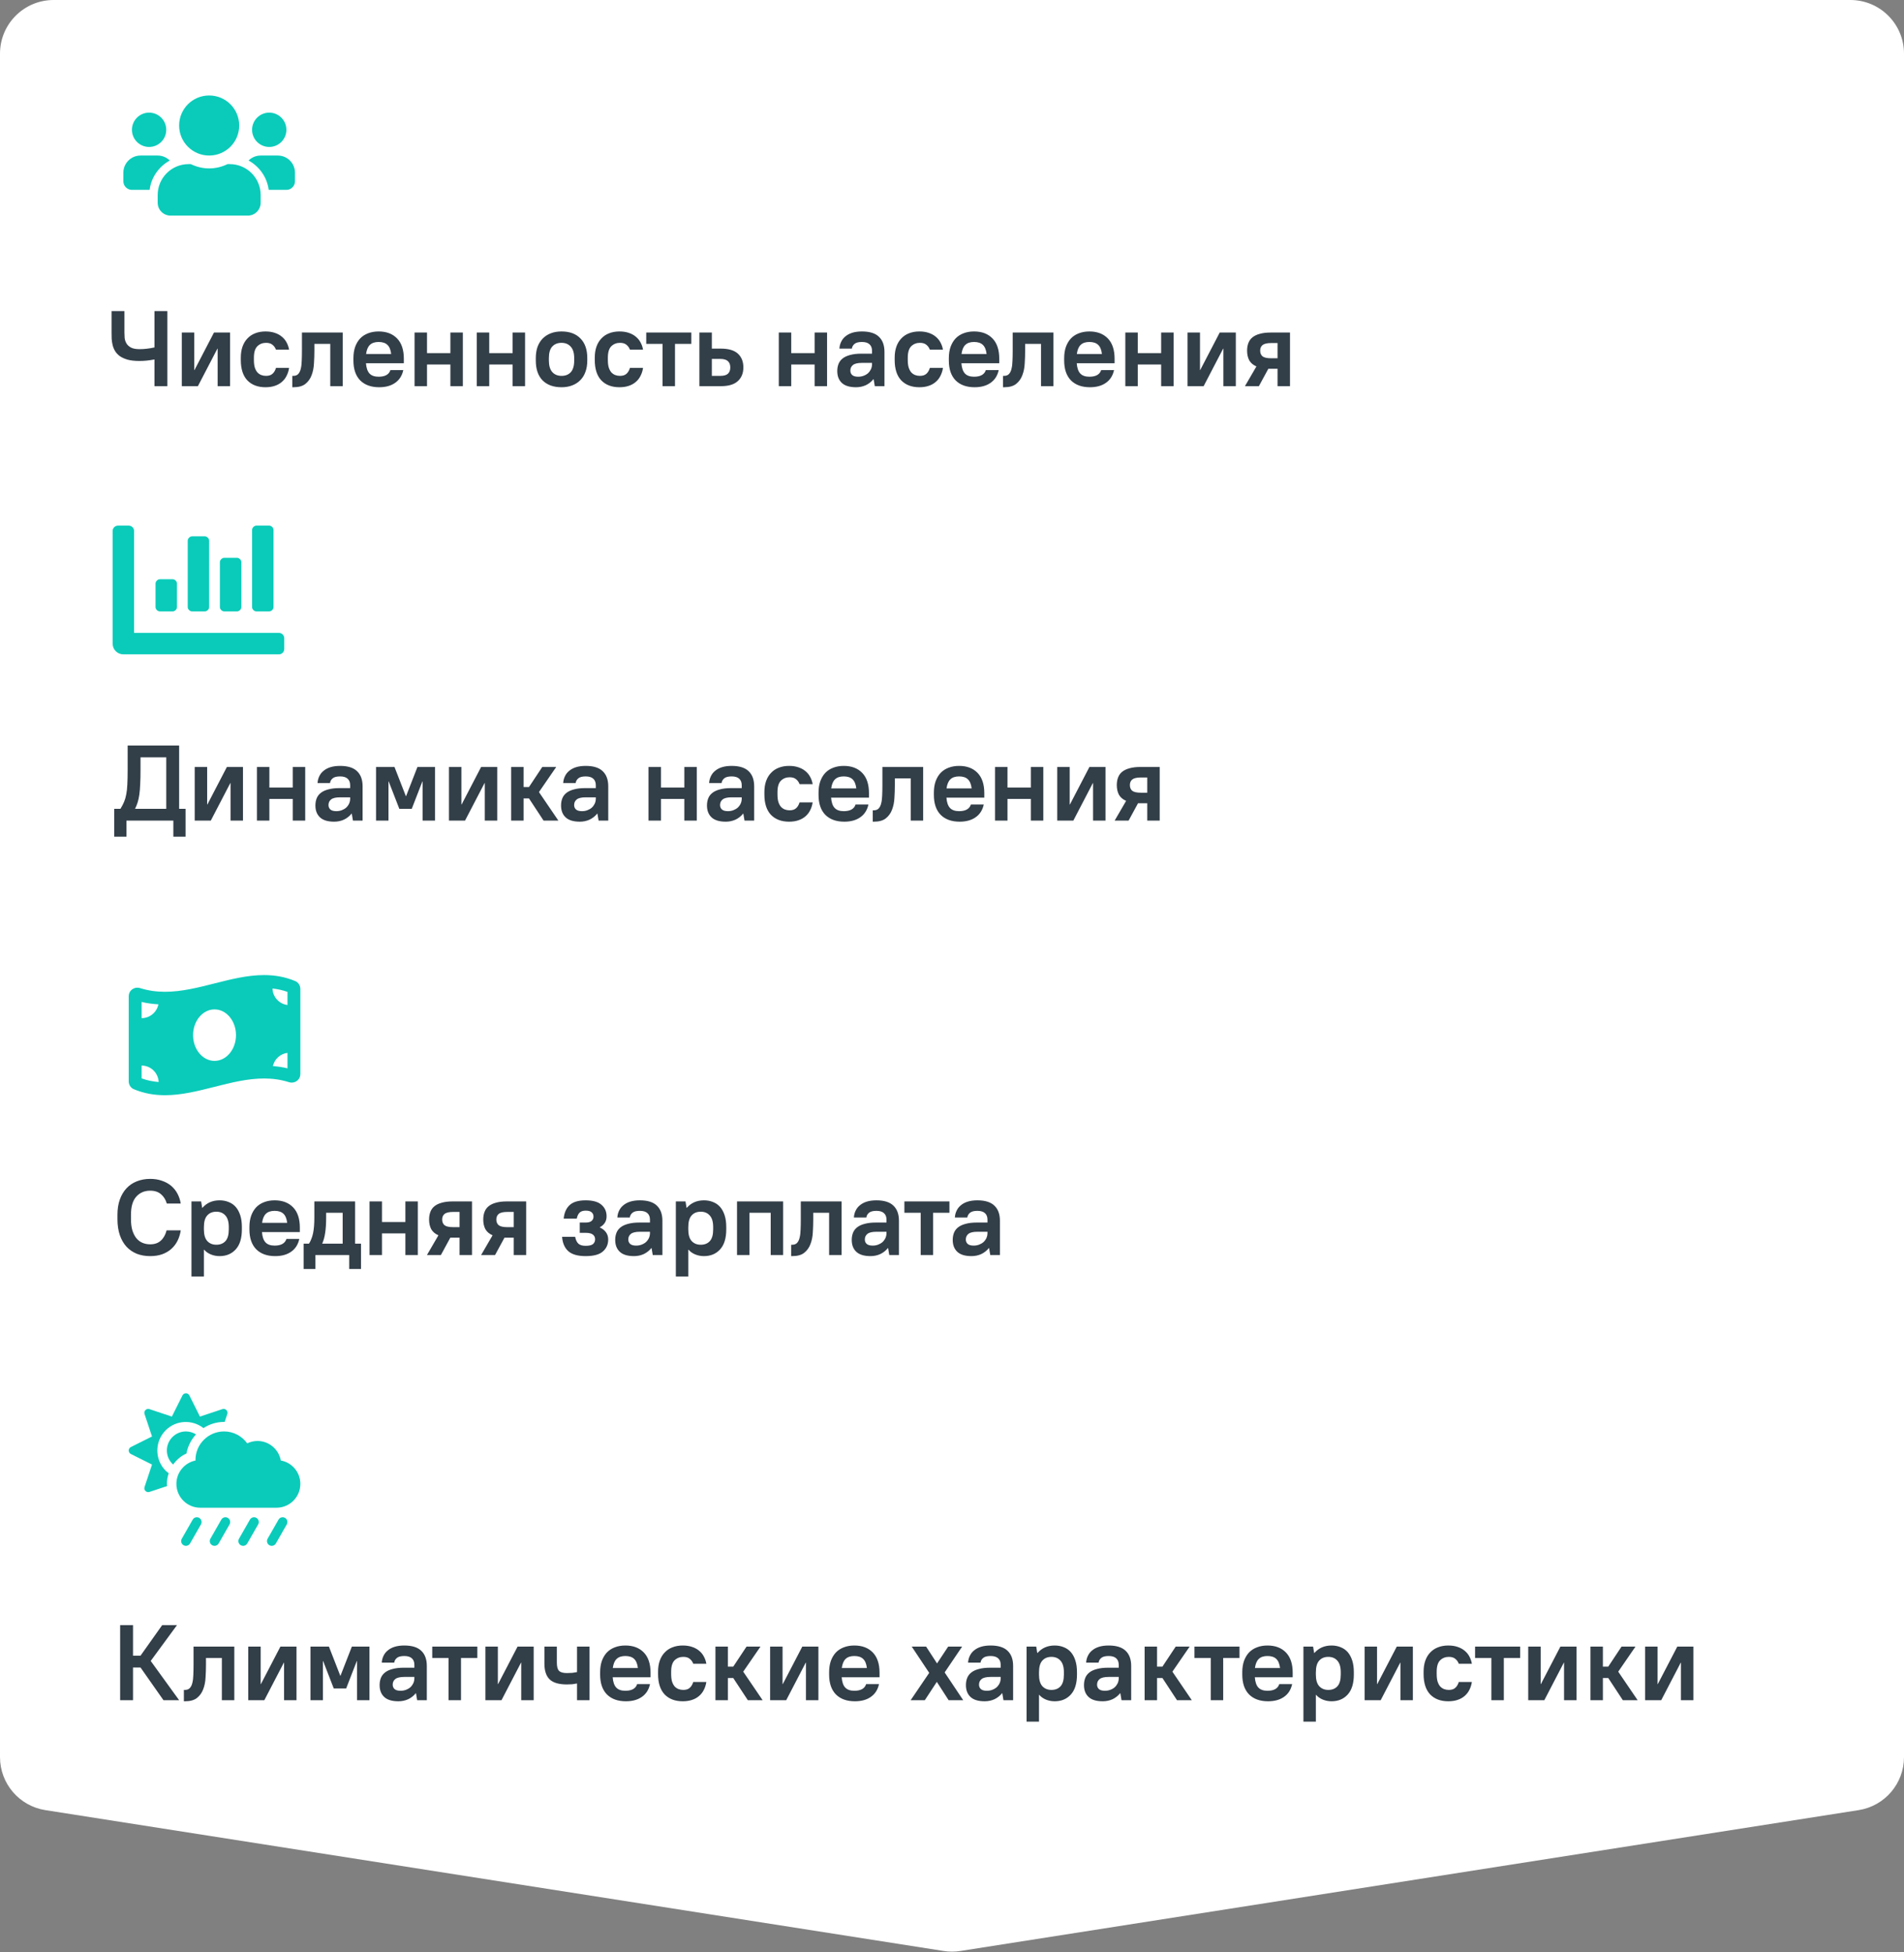 <svg width="355" height="364" viewBox="0 0 355 364" fill="none" xmlns="http://www.w3.org/2000/svg">
<rect x="0" y="0" width="355" height="364" fill="#808080" stroke="none"/>
<path d="M0 10C0 4.477 4.477 0 10 0H345C350.523 0 355 4.477 355 10V327.613C355 332.537 351.414 336.729 346.549 337.492L179.049 363.757C178.023 363.918 176.977 363.918 175.951 363.757L8.451 337.492C3.586 336.729 0 332.537 0 327.613V10Z" fill="white"/>
<path d="M26 67.3C25.133 67.3 24.4 67.22 23.8 67.06C23.213 66.887 22.727 66.667 22.34 66.4C21.967 66.12 21.673 65.807 21.46 65.46C21.247 65.1 21.093 64.727 21 64.34C20.907 63.953 20.847 63.567 20.82 63.18C20.807 62.793 20.8 62.433 20.8 62.1V58H23.2V62C23.2 62.307 23.213 62.64 23.24 63C23.28 63.36 23.387 63.693 23.56 64C23.733 64.307 24.007 64.567 24.38 64.78C24.767 64.993 25.307 65.1 26 65.1C26.467 65.1 26.92 65.073 27.36 65.02C27.813 64.967 28.293 64.887 28.8 64.78V58H31.2V72H28.8V67.02C28.213 67.127 27.707 67.2 27.28 67.24C26.853 67.28 26.427 67.3 26 67.3ZM33.898 62H36.218V69H36.258L39.898 62H42.898V72H40.578V65H40.538L36.898 72H33.898V62ZM49.499 72.2C48.073 72.2 46.946 71.773 46.119 70.92C45.306 70.053 44.899 68.787 44.899 67.12V66.68C44.899 65.907 45.006 65.22 45.219 64.62C45.433 64.02 45.739 63.513 46.139 63.1C46.539 62.673 47.019 62.353 47.579 62.14C48.153 61.913 48.793 61.8 49.499 61.8C50.153 61.8 50.733 61.887 51.239 62.06C51.759 62.233 52.199 62.473 52.559 62.78C52.933 63.087 53.226 63.447 53.439 63.86C53.666 64.273 53.819 64.72 53.899 65.2H51.459C51.313 64.813 51.093 64.507 50.799 64.28C50.519 64.04 50.119 63.92 49.599 63.92C48.959 63.92 48.419 64.133 47.979 64.56C47.553 64.987 47.339 65.693 47.339 66.68V67.12C47.339 67.667 47.393 68.127 47.499 68.5C47.619 68.873 47.779 69.18 47.979 69.42C48.193 69.647 48.433 69.813 48.699 69.92C48.979 70.027 49.279 70.08 49.599 70.08C50.119 70.08 50.519 69.953 50.799 69.7C51.093 69.447 51.313 69.08 51.459 68.6H53.899C53.819 69.133 53.666 69.62 53.439 70.06C53.226 70.5 52.933 70.88 52.559 71.2C52.199 71.52 51.759 71.767 51.239 71.94C50.733 72.113 50.153 72.2 49.499 72.2ZM54.497 70.08H54.697C55.084 70.08 55.383 69.967 55.597 69.74C55.824 69.5 55.983 69.173 56.077 68.76C56.184 68.333 56.243 67.84 56.257 67.28C56.283 66.707 56.297 66.08 56.297 65.4V62H63.897V72H61.577V64.12H58.617V65.4C58.617 66.173 58.59 66.967 58.537 67.78C58.497 68.58 58.35 69.307 58.097 69.96C57.857 70.613 57.47 71.153 56.937 71.58C56.417 71.993 55.67 72.2 54.697 72.2H54.497V70.08ZM70.695 72.2C69.189 72.2 68.009 71.773 67.155 70.92C66.315 70.053 65.895 68.82 65.895 67.22V66.78C65.895 65.993 66.002 65.293 66.215 64.68C66.442 64.053 66.755 63.527 67.155 63.1C67.569 62.673 68.062 62.353 68.635 62.14C69.222 61.913 69.875 61.8 70.595 61.8C72.049 61.8 73.195 62.233 74.035 63.1C74.875 63.967 75.295 65.227 75.295 66.88V67.72H68.235C68.302 68.6 68.522 69.24 68.895 69.64C69.269 70.04 69.835 70.24 70.595 70.24C71.795 70.24 72.529 69.827 72.795 69H75.195C74.969 70.04 74.462 70.833 73.675 71.38C72.902 71.927 71.909 72.2 70.695 72.2ZM70.595 63.76C69.889 63.76 69.349 63.94 68.975 64.3C68.602 64.647 68.362 65.213 68.255 66H72.935C72.842 65.213 72.609 64.647 72.235 64.3C71.862 63.94 71.315 63.76 70.595 63.76ZM77.296 62H79.616V65.84H83.976V62H86.296V72H83.976V67.96H79.616V72H77.296V62ZM88.898 62H91.218V65.84H95.578V62H97.898V72H95.578V67.96H91.218V72H88.898V62ZM104.699 72.2C103.193 72.2 102.013 71.773 101.159 70.92C100.319 70.053 99.899 68.82 99.899 67.22V66.78C99.899 65.993 100.006 65.293 100.219 64.68C100.446 64.067 100.766 63.547 101.179 63.12C101.606 62.693 102.113 62.367 102.699 62.14C103.286 61.913 103.953 61.8 104.699 61.8C106.206 61.8 107.379 62.233 108.219 63.1C109.073 63.953 109.499 65.18 109.499 66.78V67.22C109.499 68.007 109.386 68.707 109.159 69.32C108.946 69.933 108.626 70.453 108.199 70.88C107.786 71.307 107.279 71.633 106.679 71.86C106.093 72.087 105.433 72.2 104.699 72.2ZM104.699 70.08C105.433 70.08 106.006 69.853 106.419 69.4C106.846 68.933 107.059 68.207 107.059 67.22V66.78C107.059 65.82 106.846 65.107 106.419 64.64C105.993 64.16 105.419 63.92 104.699 63.92C103.966 63.92 103.386 64.153 102.959 64.62C102.546 65.073 102.339 65.793 102.339 66.78V67.22C102.339 68.18 102.553 68.9 102.979 69.38C103.406 69.847 103.979 70.08 104.699 70.08ZM115.495 72.2C114.069 72.2 112.942 71.773 112.115 70.92C111.302 70.053 110.895 68.787 110.895 67.12V66.68C110.895 65.907 111.002 65.22 111.215 64.62C111.429 64.02 111.735 63.513 112.135 63.1C112.535 62.673 113.015 62.353 113.575 62.14C114.149 61.913 114.789 61.8 115.495 61.8C116.149 61.8 116.729 61.887 117.235 62.06C117.755 62.233 118.195 62.473 118.555 62.78C118.929 63.087 119.222 63.447 119.435 63.86C119.662 64.273 119.815 64.72 119.895 65.2H117.455C117.309 64.813 117.089 64.507 116.795 64.28C116.515 64.04 116.115 63.92 115.595 63.92C114.955 63.92 114.415 64.133 113.975 64.56C113.549 64.987 113.335 65.693 113.335 66.68V67.12C113.335 67.667 113.389 68.127 113.495 68.5C113.615 68.873 113.775 69.18 113.975 69.42C114.189 69.647 114.429 69.813 114.695 69.92C114.975 70.027 115.275 70.08 115.595 70.08C116.115 70.08 116.515 69.953 116.795 69.7C117.089 69.447 117.309 69.08 117.455 68.6H119.895C119.815 69.133 119.662 69.62 119.435 70.06C119.222 70.5 118.929 70.88 118.555 71.2C118.195 71.52 117.755 71.767 117.235 71.94C116.729 72.113 116.149 72.2 115.495 72.2ZM123.533 64.12H120.493V62H128.893V64.12H125.853V72H123.533V64.12ZM130.402 62H132.722V65H134.402C135.842 65 136.902 65.313 137.582 65.94C138.262 66.567 138.602 67.42 138.602 68.5C138.602 69.58 138.255 70.433 137.562 71.06C136.882 71.687 135.828 72 134.402 72H130.402V62ZM132.722 66.92V70.08H134.302C134.968 70.08 135.442 69.947 135.722 69.68C136.015 69.413 136.162 69.02 136.162 68.5C136.162 67.993 136.015 67.607 135.722 67.34C135.428 67.06 134.955 66.92 134.302 66.92H132.722ZM145.206 62H147.526V65.84H151.886V62H154.206V72H151.886V67.96H147.526V72H145.206V62ZM159.608 72.2C158.421 72.2 157.541 71.933 156.968 71.4C156.394 70.867 156.108 70.127 156.108 69.18C156.108 68.687 156.188 68.24 156.348 67.84C156.508 67.44 156.768 67.1 157.128 66.82C157.488 66.54 157.954 66.327 158.528 66.18C159.101 66.02 159.794 65.94 160.608 65.94H162.588V65.4C162.588 64.88 162.434 64.48 162.128 64.2C161.821 63.907 161.348 63.76 160.708 63.76C160.068 63.76 159.608 63.88 159.328 64.12C159.048 64.347 158.881 64.64 158.828 65H156.508C156.534 64.547 156.641 64.127 156.828 63.74C157.014 63.34 157.281 63 157.628 62.72C157.974 62.427 158.401 62.2 158.908 62.04C159.428 61.88 160.028 61.8 160.708 61.8C162.134 61.8 163.188 62.127 163.868 62.78C164.561 63.433 164.908 64.373 164.908 65.6V72H163.108L162.888 70.7H162.848C162.461 71.18 161.988 71.553 161.428 71.82C160.868 72.073 160.261 72.2 159.608 72.2ZM160.008 70.24C160.381 70.24 160.721 70.18 161.028 70.06C161.348 69.94 161.621 69.78 161.848 69.58C162.074 69.367 162.254 69.12 162.388 68.84C162.521 68.547 162.588 68.233 162.588 67.9V67.66H160.708C159.908 67.66 159.348 67.793 159.028 68.06C158.708 68.313 158.548 68.66 158.548 69.1C158.548 69.433 158.661 69.707 158.888 69.92C159.128 70.133 159.501 70.24 160.008 70.24ZM171.413 72.2C169.987 72.2 168.86 71.773 168.033 70.92C167.22 70.053 166.813 68.787 166.813 67.12V66.68C166.813 65.907 166.92 65.22 167.133 64.62C167.347 64.02 167.653 63.513 168.053 63.1C168.453 62.673 168.933 62.353 169.493 62.14C170.067 61.913 170.707 61.8 171.413 61.8C172.067 61.8 172.647 61.887 173.153 62.06C173.673 62.233 174.113 62.473 174.473 62.78C174.847 63.087 175.14 63.447 175.353 63.86C175.58 64.273 175.733 64.72 175.813 65.2H173.373C173.227 64.813 173.007 64.507 172.713 64.28C172.433 64.04 172.033 63.92 171.513 63.92C170.873 63.92 170.333 64.133 169.893 64.56C169.467 64.987 169.253 65.693 169.253 66.68V67.12C169.253 67.667 169.307 68.127 169.413 68.5C169.533 68.873 169.693 69.18 169.893 69.42C170.107 69.647 170.347 69.813 170.613 69.92C170.893 70.027 171.193 70.08 171.513 70.08C172.033 70.08 172.433 69.953 172.713 69.7C173.007 69.447 173.227 69.08 173.373 68.6H175.813C175.733 69.133 175.58 69.62 175.353 70.06C175.14 70.5 174.847 70.88 174.473 71.2C174.113 71.52 173.673 71.767 173.153 71.94C172.647 72.113 172.067 72.2 171.413 72.2ZM181.711 72.2C180.204 72.2 179.024 71.773 178.171 70.92C177.331 70.053 176.911 68.82 176.911 67.22V66.78C176.911 65.993 177.018 65.293 177.231 64.68C177.458 64.053 177.771 63.527 178.171 63.1C178.584 62.673 179.078 62.353 179.651 62.14C180.238 61.913 180.891 61.8 181.611 61.8C183.064 61.8 184.211 62.233 185.051 63.1C185.891 63.967 186.311 65.227 186.311 66.88V67.72H179.251C179.318 68.6 179.538 69.24 179.911 69.64C180.284 70.04 180.851 70.24 181.611 70.24C182.811 70.24 183.544 69.827 183.811 69H186.211C185.984 70.04 185.478 70.833 184.691 71.38C183.918 71.927 182.924 72.2 181.711 72.2ZM181.611 63.76C180.904 63.76 180.364 63.94 179.991 64.3C179.618 64.647 179.378 65.213 179.271 66H183.951C183.858 65.213 183.624 64.647 183.251 64.3C182.878 63.94 182.331 63.76 181.611 63.76ZM187.016 70.08H187.216C187.603 70.08 187.903 69.967 188.116 69.74C188.343 69.5 188.503 69.173 188.596 68.76C188.703 68.333 188.763 67.84 188.776 67.28C188.803 66.707 188.816 66.08 188.816 65.4V62H196.416V72H194.096V64.12H191.136V65.4C191.136 66.173 191.11 66.967 191.056 67.78C191.016 68.58 190.87 69.307 190.616 69.96C190.376 70.613 189.99 71.153 189.456 71.58C188.936 71.993 188.19 72.2 187.216 72.2H187.016V70.08ZM203.215 72.2C201.708 72.2 200.528 71.773 199.675 70.92C198.835 70.053 198.415 68.82 198.415 67.22V66.78C198.415 65.993 198.522 65.293 198.735 64.68C198.962 64.053 199.275 63.527 199.675 63.1C200.088 62.673 200.582 62.353 201.155 62.14C201.742 61.913 202.395 61.8 203.115 61.8C204.568 61.8 205.715 62.233 206.555 63.1C207.395 63.967 207.815 65.227 207.815 66.88V67.72H200.755C200.822 68.6 201.042 69.24 201.415 69.64C201.788 70.04 202.355 70.24 203.115 70.24C204.315 70.24 205.048 69.827 205.315 69H207.715C207.488 70.04 206.982 70.833 206.195 71.38C205.422 71.927 204.428 72.2 203.215 72.2ZM203.115 63.76C202.408 63.76 201.868 63.94 201.495 64.3C201.122 64.647 200.882 65.213 200.775 66H205.455C205.362 65.213 205.128 64.647 204.755 64.3C204.382 63.94 203.835 63.76 203.115 63.76ZM209.816 62H212.136V65.84H216.496V62H218.816V72H216.496V67.96H212.136V72H209.816V62ZM221.417 62H223.737V69H223.777L227.417 62H230.417V72H228.097V65H228.057L224.417 72H221.417V62ZM234.259 68.32C233.645 68.053 233.199 67.673 232.919 67.18C232.652 66.673 232.519 66.073 232.519 65.38C232.519 64.847 232.599 64.373 232.759 63.96C232.919 63.533 233.172 63.18 233.519 62.9C233.879 62.607 234.339 62.387 234.899 62.24C235.459 62.08 236.132 62 236.919 62H240.519V72H238.199V68.76H236.919H236.479L234.719 72H232.119L234.259 68.32ZM234.959 65.38C234.959 65.833 235.105 66.187 235.399 66.44C235.705 66.68 236.245 66.8 237.019 66.8H238.199V63.96H237.019C236.245 63.96 235.705 64.087 235.399 64.34C235.105 64.58 234.959 64.927 234.959 65.38Z" fill="#323E48"/>
<path d="M27.8 27.4C29.565 27.4 31 25.965 31 24.2C31 22.435 29.565 21 27.8 21C26.035 21 24.6 22.435 24.6 24.2C24.6 25.965 26.035 27.4 27.8 27.4ZM50.2 27.4C51.965 27.4 53.4 25.965 53.4 24.2C53.4 22.435 51.965 21 50.2 21C48.435 21 47 22.435 47 24.2C47 25.965 48.435 27.4 50.2 27.4ZM51.8 29H48.6C47.72 29 46.925 29.355 46.345 29.93C48.36 31.035 49.79 33.03 50.1 35.4H53.4C54.285 35.4 55 34.685 55 33.8V32.2C55 30.435 53.565 29 51.8 29ZM39 29C42.095 29 44.6 26.495 44.6 23.4C44.6 20.305 42.095 17.8 39 17.8C35.905 17.8 33.4 20.305 33.4 23.4C33.4 26.495 35.905 29 39 29ZM42.84 30.6H42.425C41.385 31.1 40.23 31.4 39 31.4C37.77 31.4 36.62 31.1 35.575 30.6H35.16C31.98 30.6 29.4 33.18 29.4 36.36V37.8C29.4 39.125 30.475 40.2 31.8 40.2H46.2C47.525 40.2 48.6 39.125 48.6 37.8V36.36C48.6 33.18 46.02 30.6 42.84 30.6ZM31.655 29.93C31.075 29.355 30.28 29 29.4 29H26.2C24.435 29 23 30.435 23 32.2V33.8C23 34.685 23.715 35.4 24.6 35.4H27.895C28.21 33.03 29.64 31.035 31.655 29.93Z" fill="#0ACBBA"/>
<path d="M21.3 150.8H22.46C22.74 150.347 22.967 149.913 23.14 149.5C23.313 149.087 23.447 148.62 23.54 148.1C23.647 147.58 23.713 146.967 23.74 146.26C23.78 145.54 23.8 144.653 23.8 143.6V139H33.4V150.8H34.6V156H32.32V153H23.58V156H21.3V150.8ZM31 150.8V141.2H26.2V143.6C26.2 144.587 26.18 145.453 26.14 146.2C26.113 146.933 26.06 147.58 25.98 148.14C25.9 148.7 25.793 149.193 25.66 149.62C25.527 150.033 25.367 150.427 25.18 150.8H31ZM36.304 143H38.624V150H38.664L42.304 143H45.304V153H42.984V146H42.944L39.304 153H36.304V143ZM47.906 143H50.225V146.84H54.586V143H56.906V153H54.586V148.96H50.225V153H47.906V143ZM62.307 153.2C61.12 153.2 60.24 152.933 59.667 152.4C59.094 151.867 58.807 151.127 58.807 150.18C58.807 149.687 58.887 149.24 59.047 148.84C59.207 148.44 59.467 148.1 59.827 147.82C60.187 147.54 60.654 147.327 61.227 147.18C61.8 147.02 62.494 146.94 63.307 146.94H65.287V146.4C65.287 145.88 65.134 145.48 64.827 145.2C64.52 144.907 64.047 144.76 63.407 144.76C62.767 144.76 62.307 144.88 62.027 145.12C61.747 145.347 61.58 145.64 61.527 146H59.207C59.234 145.547 59.34 145.127 59.527 144.74C59.714 144.34 59.98 144 60.327 143.72C60.674 143.427 61.1 143.2 61.607 143.04C62.127 142.88 62.727 142.8 63.407 142.8C64.834 142.8 65.887 143.127 66.567 143.78C67.26 144.433 67.607 145.373 67.607 146.6V153H65.807L65.587 151.7H65.547C65.16 152.18 64.687 152.553 64.127 152.82C63.567 153.073 62.96 153.2 62.307 153.2ZM62.707 151.24C63.08 151.24 63.42 151.18 63.727 151.06C64.047 150.94 64.32 150.78 64.547 150.58C64.774 150.367 64.954 150.12 65.087 149.84C65.22 149.547 65.287 149.233 65.287 148.9V148.66H63.407C62.607 148.66 62.047 148.793 61.727 149.06C61.407 149.313 61.247 149.66 61.247 150.1C61.247 150.433 61.36 150.707 61.587 150.92C61.827 151.133 62.2 151.24 62.707 151.24ZM70.112 143H73.552L75.672 148.44H75.713L77.832 143H81.112V153H78.793V145.7H78.752L76.772 150.8H74.453L72.472 145.7H72.433V153H70.112V143ZM83.706 143H86.026V150H86.066L89.706 143H92.706V153H90.386V146H90.346L86.706 153H83.706V143ZM95.308 143H97.628V146.74H98.628L101.108 143H103.708L100.488 147.68L104.108 153H101.348L98.628 148.86H97.628V153H95.308V143ZM108.108 153.2C106.921 153.2 106.041 152.933 105.468 152.4C104.894 151.867 104.608 151.127 104.608 150.18C104.608 149.687 104.688 149.24 104.848 148.84C105.008 148.44 105.268 148.1 105.628 147.82C105.988 147.54 106.454 147.327 107.028 147.18C107.601 147.02 108.294 146.94 109.108 146.94H111.088V146.4C111.088 145.88 110.934 145.48 110.628 145.2C110.321 144.907 109.848 144.76 109.208 144.76C108.568 144.76 108.108 144.88 107.828 145.12C107.548 145.347 107.381 145.64 107.328 146H105.008C105.034 145.547 105.141 145.127 105.328 144.74C105.514 144.34 105.781 144 106.128 143.72C106.474 143.427 106.901 143.2 107.408 143.04C107.928 142.88 108.528 142.8 109.208 142.8C110.634 142.8 111.688 143.127 112.368 143.78C113.061 144.433 113.408 145.373 113.408 146.6V153H111.608L111.388 151.7H111.348C110.961 152.18 110.488 152.553 109.928 152.82C109.368 153.073 108.761 153.2 108.108 153.2ZM108.508 151.24C108.881 151.24 109.221 151.18 109.528 151.06C109.848 150.94 110.121 150.78 110.348 150.58C110.574 150.367 110.754 150.12 110.888 149.84C111.021 149.547 111.088 149.233 111.088 148.9V148.66H109.208C108.408 148.66 107.848 148.793 107.528 149.06C107.208 149.313 107.048 149.66 107.048 150.1C107.048 150.433 107.161 150.707 107.388 150.92C107.628 151.133 108.001 151.24 108.508 151.24ZM120.913 143H123.233V146.84H127.593V143H129.913V153H127.593V148.96H123.233V153H120.913V143ZM135.315 153.2C134.128 153.2 133.248 152.933 132.675 152.4C132.102 151.867 131.815 151.127 131.815 150.18C131.815 149.687 131.895 149.24 132.055 148.84C132.215 148.44 132.475 148.1 132.835 147.82C133.195 147.54 133.662 147.327 134.235 147.18C134.808 147.02 135.502 146.94 136.315 146.94H138.295V146.4C138.295 145.88 138.142 145.48 137.835 145.2C137.528 144.907 137.055 144.76 136.415 144.76C135.775 144.76 135.315 144.88 135.035 145.12C134.755 145.347 134.588 145.64 134.535 146H132.215C132.242 145.547 132.348 145.127 132.535 144.74C132.722 144.34 132.988 144 133.335 143.72C133.682 143.427 134.108 143.2 134.615 143.04C135.135 142.88 135.735 142.8 136.415 142.8C137.842 142.8 138.895 143.127 139.575 143.78C140.268 144.433 140.615 145.373 140.615 146.6V153H138.815L138.595 151.7H138.555C138.168 152.18 137.695 152.553 137.135 152.82C136.575 153.073 135.968 153.2 135.315 153.2ZM135.715 151.24C136.088 151.24 136.428 151.18 136.735 151.06C137.055 150.94 137.328 150.78 137.555 150.58C137.782 150.367 137.962 150.12 138.095 149.84C138.228 149.547 138.295 149.233 138.295 148.9V148.66H136.415C135.615 148.66 135.055 148.793 134.735 149.06C134.415 149.313 134.255 149.66 134.255 150.1C134.255 150.433 134.368 150.707 134.595 150.92C134.835 151.133 135.208 151.24 135.715 151.24ZM147.12 153.2C145.694 153.2 144.567 152.773 143.74 151.92C142.927 151.053 142.52 149.787 142.52 148.12V147.68C142.52 146.907 142.627 146.22 142.84 145.62C143.054 145.02 143.36 144.513 143.76 144.1C144.16 143.673 144.64 143.353 145.2 143.14C145.774 142.913 146.414 142.8 147.12 142.8C147.774 142.8 148.354 142.887 148.86 143.06C149.38 143.233 149.82 143.473 150.18 143.78C150.554 144.087 150.847 144.447 151.06 144.86C151.287 145.273 151.44 145.72 151.52 146.2H149.08C148.934 145.813 148.714 145.507 148.42 145.28C148.14 145.04 147.74 144.92 147.22 144.92C146.58 144.92 146.04 145.133 145.6 145.56C145.174 145.987 144.96 146.693 144.96 147.68V148.12C144.96 148.667 145.014 149.127 145.12 149.5C145.24 149.873 145.4 150.18 145.6 150.42C145.814 150.647 146.054 150.813 146.32 150.92C146.6 151.027 146.9 151.08 147.22 151.08C147.74 151.08 148.14 150.953 148.42 150.7C148.714 150.447 148.934 150.08 149.08 149.6H151.52C151.44 150.133 151.287 150.62 151.06 151.06C150.847 151.5 150.554 151.88 150.18 152.2C149.82 152.52 149.38 152.767 148.86 152.94C148.354 153.113 147.774 153.2 147.12 153.2ZM157.418 153.2C155.911 153.2 154.731 152.773 153.878 151.92C153.038 151.053 152.618 149.82 152.618 148.22V147.78C152.618 146.993 152.725 146.293 152.938 145.68C153.165 145.053 153.478 144.527 153.878 144.1C154.291 143.673 154.785 143.353 155.358 143.14C155.945 142.913 156.598 142.8 157.318 142.8C158.771 142.8 159.918 143.233 160.758 144.1C161.598 144.967 162.018 146.227 162.018 147.88V148.72H154.958C155.025 149.6 155.245 150.24 155.618 150.64C155.991 151.04 156.558 151.24 157.318 151.24C158.518 151.24 159.251 150.827 159.518 150H161.918C161.691 151.04 161.185 151.833 160.398 152.38C159.625 152.927 158.631 153.2 157.418 153.2ZM157.318 144.76C156.611 144.76 156.071 144.94 155.698 145.3C155.325 145.647 155.085 146.213 154.978 147H159.658C159.565 146.213 159.331 145.647 158.958 145.3C158.585 144.94 158.038 144.76 157.318 144.76ZM162.723 151.08H162.923C163.31 151.08 163.61 150.967 163.823 150.74C164.05 150.5 164.21 150.173 164.303 149.76C164.41 149.333 164.47 148.84 164.483 148.28C164.51 147.707 164.523 147.08 164.523 146.4V143H172.123V153H169.803V145.12H166.843V146.4C166.843 147.173 166.817 147.967 166.763 148.78C166.723 149.58 166.577 150.307 166.323 150.96C166.083 151.613 165.697 152.153 165.163 152.58C164.643 152.993 163.897 153.2 162.923 153.2H162.723V151.08ZM178.922 153.2C177.415 153.2 176.235 152.773 175.382 151.92C174.542 151.053 174.122 149.82 174.122 148.22V147.78C174.122 146.993 174.229 146.293 174.442 145.68C174.669 145.053 174.982 144.527 175.382 144.1C175.795 143.673 176.289 143.353 176.862 143.14C177.449 142.913 178.102 142.8 178.822 142.8C180.275 142.8 181.422 143.233 182.262 144.1C183.102 144.967 183.522 146.227 183.522 147.88V148.72H176.462C176.529 149.6 176.749 150.24 177.122 150.64C177.495 151.04 178.062 151.24 178.822 151.24C180.022 151.24 180.755 150.827 181.022 150H183.422C183.195 151.04 182.689 151.833 181.902 152.38C181.129 152.927 180.135 153.2 178.922 153.2ZM178.822 144.76C178.115 144.76 177.575 144.94 177.202 145.3C176.829 145.647 176.589 146.213 176.482 147H181.162C181.069 146.213 180.835 145.647 180.462 145.3C180.089 144.94 179.542 144.76 178.822 144.76ZM185.523 143H187.843V146.84H192.203V143H194.523V153H192.203V148.96H187.843V153H185.523V143ZM197.124 143H199.444V150H199.484L203.124 143H206.124V153H203.804V146H203.764L200.124 153H197.124V143ZM209.966 149.32C209.352 149.053 208.906 148.673 208.626 148.18C208.359 147.673 208.226 147.073 208.226 146.38C208.226 145.847 208.306 145.373 208.466 144.96C208.626 144.533 208.879 144.18 209.226 143.9C209.586 143.607 210.046 143.387 210.606 143.24C211.166 143.08 211.839 143 212.626 143H216.226V153H213.906V149.76H212.626H212.186L210.426 153H207.826L209.966 149.32ZM210.666 146.38C210.666 146.833 210.812 147.187 211.106 147.44C211.412 147.68 211.952 147.8 212.726 147.8H213.906V144.96H212.726C211.952 144.96 211.412 145.087 211.106 145.34C210.812 145.58 210.666 145.927 210.666 146.38Z" fill="#323E48"/>
<path d="M41.8 114H44.2C44.6 114 45 113.6 45 113.2V104.8C45 104.4 44.6 104 44.2 104H41.8C41.4 104 41 104.4 41 104.8V113.2C41 113.6 41.4 114 41.8 114ZM47.8 114H50.2C50.6 114 51 113.6 51 113.2V98.8C51 98.4 50.6 98 50.2 98H47.8C47.4 98 47 98.4 47 98.8V113.2C47 113.6 47.4 114 47.8 114ZM29.8 114H32.2C32.6 114 33 113.6 33 113.2V108.8C33 108.4 32.6 108 32.2 108H29.8C29.4 108 29 108.4 29 108.8V113.2C29 113.6 29.4 114 29.8 114ZM35.8 114H38.2C38.6 114 39 113.6 39 113.2V100.8C39 100.4 38.6 100 38.2 100H35.8C35.4 100 35 100.4 35 100.8V113.2C35 113.6 35.4 114 35.8 114ZM52 118H25V99C25 98.448 24.552 98 24 98H22C21.448 98 21 98.448 21 99V120C21 121.104 21.896 122 23 122H52C52.553 122 53 121.552 53 121V119C53 118.448 52.553 118 52 118Z" fill="#0ACBBA"/>
<path d="M28 234.2C27.08 234.2 26.247 234.053 25.5 233.76C24.753 233.453 24.113 233.013 23.58 232.44C23.047 231.853 22.633 231.133 22.34 230.28C22.047 229.413 21.9 228.427 21.9 227.32V226.48C21.9 225.427 22.047 224.487 22.34 223.66C22.633 222.833 23.047 222.133 23.58 221.56C24.113 220.987 24.753 220.553 25.5 220.26C26.26 219.953 27.093 219.8 28 219.8C28.827 219.8 29.567 219.92 30.22 220.16C30.887 220.387 31.46 220.707 31.94 221.12C32.42 221.533 32.807 222.02 33.1 222.58C33.393 223.14 33.593 223.747 33.7 224.4H31.1C30.9 223.693 30.547 223.12 30.04 222.68C29.533 222.227 28.853 222 28 222C26.933 222 26.067 222.373 25.4 223.12C24.747 223.853 24.42 224.973 24.42 226.48V227.32C24.42 228.12 24.507 228.813 24.68 229.4C24.867 229.987 25.113 230.473 25.42 230.86C25.74 231.247 26.12 231.533 26.56 231.72C27 231.907 27.48 232 28 232C28.84 232 29.507 231.767 30 231.3C30.507 230.833 30.86 230.2 31.06 229.4H33.7C33.593 230.107 33.393 230.753 33.1 231.34C32.807 231.927 32.42 232.433 31.94 232.86C31.46 233.287 30.887 233.62 30.22 233.86C29.567 234.087 28.827 234.2 28 234.2ZM35.698 224H37.498L37.698 225.2H37.738C38.552 224.267 39.618 223.8 40.938 223.8C41.565 223.8 42.132 223.907 42.638 224.12C43.158 224.32 43.598 224.627 43.958 225.04C44.318 225.453 44.598 225.973 44.798 226.6C44.998 227.213 45.098 227.94 45.098 228.78V229.22C45.098 230.873 44.712 232.12 43.938 232.96C43.178 233.787 42.178 234.2 40.938 234.2C40.365 234.2 39.818 234.093 39.298 233.88C38.792 233.667 38.378 233.373 38.058 233H38.018V238H35.698V224ZM40.338 232.08C41.058 232.08 41.625 231.853 42.038 231.4C42.452 230.947 42.658 230.22 42.658 229.22V228.78C42.658 227.807 42.445 227.087 42.018 226.62C41.605 226.153 41.045 225.92 40.338 225.92C39.618 225.92 39.052 226.153 38.638 226.62C38.225 227.073 38.018 227.8 38.018 228.8V229.24C38.018 230.2 38.225 230.913 38.638 231.38C39.065 231.847 39.632 232.08 40.338 232.08ZM51.305 234.2C49.798 234.2 48.618 233.773 47.765 232.92C46.925 232.053 46.505 230.82 46.505 229.22V228.78C46.505 227.993 46.611 227.293 46.825 226.68C47.051 226.053 47.365 225.527 47.765 225.1C48.178 224.673 48.671 224.353 49.245 224.14C49.831 223.913 50.485 223.8 51.205 223.8C52.658 223.8 53.805 224.233 54.645 225.1C55.485 225.967 55.905 227.227 55.905 228.88V229.72H48.845C48.911 230.6 49.131 231.24 49.505 231.64C49.878 232.04 50.445 232.24 51.205 232.24C52.405 232.24 53.138 231.827 53.405 231H55.805C55.578 232.04 55.071 232.833 54.285 233.38C53.511 233.927 52.518 234.2 51.305 234.2ZM51.205 225.76C50.498 225.76 49.958 225.94 49.585 226.3C49.211 226.647 48.971 227.213 48.865 228H53.545C53.451 227.213 53.218 226.647 52.845 226.3C52.471 225.94 51.925 225.76 51.205 225.76ZM56.61 231.88H57.61C57.783 231.613 57.93 231.32 58.05 231C58.184 230.68 58.29 230.327 58.37 229.94C58.45 229.553 58.51 229.12 58.55 228.64C58.59 228.147 58.61 227.6 58.61 227V224H66.21V231.88H67.31V236.6H65.11V234H58.81V236.6H56.61V231.88ZM63.89 231.88V226.12H60.81V227C60.81 228.133 60.75 229.08 60.63 229.84C60.523 230.6 60.343 231.267 60.09 231.84V231.88H63.89ZM68.902 224H71.222V227.84H75.582V224H77.902V234H75.582V229.96H71.222V234H68.902V224ZM81.743 230.32C81.13 230.053 80.683 229.673 80.403 229.18C80.136 228.673 80.003 228.073 80.003 227.38C80.003 226.847 80.083 226.373 80.243 225.96C80.403 225.533 80.656 225.18 81.003 224.9C81.363 224.607 81.823 224.387 82.383 224.24C82.943 224.08 83.617 224 84.403 224H88.003V234H85.683V230.76H84.403H83.963L82.203 234H79.603L81.743 230.32ZM82.443 227.38C82.443 227.833 82.59 228.187 82.883 228.44C83.19 228.68 83.73 228.8 84.503 228.8H85.683V225.96H84.503C83.73 225.96 83.19 226.087 82.883 226.34C82.59 226.58 82.443 226.927 82.443 227.38ZM91.841 230.32C91.227 230.053 90.781 229.673 90.501 229.18C90.234 228.673 90.101 228.073 90.101 227.38C90.101 226.847 90.181 226.373 90.341 225.96C90.501 225.533 90.754 225.18 91.101 224.9C91.461 224.607 91.921 224.387 92.481 224.24C93.041 224.08 93.714 224 94.501 224H98.101V234H95.781V230.76H94.501H94.061L92.301 234H89.701L91.841 230.32ZM92.541 227.38C92.541 227.833 92.687 228.187 92.981 228.44C93.287 228.68 93.827 228.8 94.601 228.8H95.781V225.96H94.601C93.827 225.96 93.287 226.087 92.981 226.34C92.687 226.58 92.541 226.927 92.541 227.38ZM109.198 234.2C107.732 234.2 106.652 233.893 105.958 233.28C105.278 232.667 104.892 231.773 104.798 230.6H107.238C107.345 231.173 107.545 231.6 107.838 231.88C108.132 232.147 108.585 232.28 109.198 232.28C109.838 232.28 110.292 232.173 110.558 231.96C110.825 231.733 110.958 231.433 110.958 231.06C110.958 230.7 110.825 230.413 110.558 230.2C110.292 229.973 109.838 229.86 109.198 229.86H108.098V227.94H109.198C109.705 227.94 110.072 227.84 110.298 227.64C110.538 227.44 110.658 227.173 110.658 226.84C110.658 226.493 110.538 226.22 110.298 226.02C110.072 225.82 109.705 225.72 109.198 225.72C108.705 225.72 108.332 225.84 108.078 226.08C107.825 226.32 107.645 226.693 107.538 227.2H105.098C105.205 226.107 105.578 225.267 106.218 224.68C106.858 224.093 107.852 223.8 109.198 223.8C110.545 223.8 111.532 224.08 112.158 224.64C112.785 225.187 113.098 225.9 113.098 226.78C113.098 227.687 112.678 228.367 111.838 228.82V228.86C112.345 229.087 112.732 229.393 112.998 229.78C113.265 230.153 113.398 230.593 113.398 231.1C113.398 232.02 113.065 232.767 112.398 233.34C111.745 233.913 110.678 234.2 109.198 234.2ZM118.205 234.2C117.019 234.2 116.139 233.933 115.565 233.4C114.992 232.867 114.705 232.127 114.705 231.18C114.705 230.687 114.785 230.24 114.945 229.84C115.105 229.44 115.365 229.1 115.725 228.82C116.085 228.54 116.552 228.327 117.125 228.18C117.699 228.02 118.392 227.94 119.205 227.94H121.185V227.4C121.185 226.88 121.032 226.48 120.725 226.2C120.419 225.907 119.945 225.76 119.305 225.76C118.665 225.76 118.205 225.88 117.925 226.12C117.645 226.347 117.479 226.64 117.425 227H115.105C115.132 226.547 115.239 226.127 115.425 225.74C115.612 225.34 115.879 225 116.225 224.72C116.572 224.427 116.999 224.2 117.505 224.04C118.025 223.88 118.625 223.8 119.305 223.8C120.732 223.8 121.785 224.127 122.465 224.78C123.159 225.433 123.505 226.373 123.505 227.6V234H121.705L121.485 232.7H121.445C121.059 233.18 120.585 233.553 120.025 233.82C119.465 234.073 118.859 234.2 118.205 234.2ZM118.605 232.24C118.979 232.24 119.319 232.18 119.625 232.06C119.945 231.94 120.219 231.78 120.445 231.58C120.672 231.367 120.852 231.12 120.985 230.84C121.119 230.547 121.185 230.233 121.185 229.9V229.66H119.305C118.505 229.66 117.945 229.793 117.625 230.06C117.305 230.313 117.145 230.66 117.145 231.1C117.145 231.433 117.259 231.707 117.485 231.92C117.725 232.133 118.099 232.24 118.605 232.24ZM126.011 224H127.811L128.011 225.2H128.051C128.864 224.267 129.931 223.8 131.251 223.8C131.878 223.8 132.444 223.907 132.951 224.12C133.471 224.32 133.911 224.627 134.271 225.04C134.631 225.453 134.911 225.973 135.111 226.6C135.311 227.213 135.411 227.94 135.411 228.78V229.22C135.411 230.873 135.024 232.12 134.251 232.96C133.491 233.787 132.491 234.2 131.251 234.2C130.678 234.2 130.131 234.093 129.611 233.88C129.104 233.667 128.691 233.373 128.371 233H128.331V238H126.011V224ZM130.651 232.08C131.371 232.08 131.938 231.853 132.351 231.4C132.764 230.947 132.971 230.22 132.971 229.22V228.78C132.971 227.807 132.758 227.087 132.331 226.62C131.918 226.153 131.358 225.92 130.651 225.92C129.931 225.92 129.364 226.153 128.951 226.62C128.538 227.073 128.331 227.8 128.331 228.8V229.24C128.331 230.2 128.538 230.913 128.951 231.38C129.378 231.847 129.944 232.08 130.651 232.08ZM137.417 224H146.017V234H143.697V226.12H139.737V234H137.417V224ZM147.509 232.08H147.709C148.095 232.08 148.395 231.967 148.609 231.74C148.835 231.5 148.995 231.173 149.089 230.76C149.195 230.333 149.255 229.84 149.269 229.28C149.295 228.707 149.309 228.08 149.309 227.4V224H156.909V234H154.589V226.12H151.629V227.4C151.629 228.173 151.602 228.967 151.549 229.78C151.509 230.58 151.362 231.307 151.109 231.96C150.869 232.613 150.482 233.153 149.949 233.58C149.429 233.993 148.682 234.2 147.709 234.2H147.509V232.08ZM162.307 234.2C161.12 234.2 160.24 233.933 159.667 233.4C159.094 232.867 158.807 232.127 158.807 231.18C158.807 230.687 158.887 230.24 159.047 229.84C159.207 229.44 159.467 229.1 159.827 228.82C160.187 228.54 160.654 228.327 161.227 228.18C161.8 228.02 162.494 227.94 163.307 227.94H165.287V227.4C165.287 226.88 165.134 226.48 164.827 226.2C164.52 225.907 164.047 225.76 163.407 225.76C162.767 225.76 162.307 225.88 162.027 226.12C161.747 226.347 161.58 226.64 161.527 227H159.207C159.234 226.547 159.34 226.127 159.527 225.74C159.714 225.34 159.98 225 160.327 224.72C160.674 224.427 161.1 224.2 161.607 224.04C162.127 223.88 162.727 223.8 163.407 223.8C164.834 223.8 165.887 224.127 166.567 224.78C167.26 225.433 167.607 226.373 167.607 227.6V234H165.807L165.587 232.7H165.547C165.16 233.18 164.687 233.553 164.127 233.82C163.567 234.073 162.96 234.2 162.307 234.2ZM162.707 232.24C163.08 232.24 163.42 232.18 163.727 232.06C164.047 231.94 164.32 231.78 164.547 231.58C164.774 231.367 164.954 231.12 165.087 230.84C165.22 230.547 165.287 230.233 165.287 229.9V229.66H163.407C162.607 229.66 162.047 229.793 161.727 230.06C161.407 230.313 161.247 230.66 161.247 231.1C161.247 231.433 161.36 231.707 161.587 231.92C161.827 232.133 162.2 232.24 162.707 232.24ZM171.662 226.12H168.622V224H177.022V226.12H173.982V234H171.662V226.12ZM181.135 234.2C179.948 234.2 179.068 233.933 178.495 233.4C177.922 232.867 177.635 232.127 177.635 231.18C177.635 230.687 177.715 230.24 177.875 229.84C178.035 229.44 178.295 229.1 178.655 228.82C179.015 228.54 179.482 228.327 180.055 228.18C180.628 228.02 181.322 227.94 182.135 227.94H184.115V227.4C184.115 226.88 183.962 226.48 183.655 226.2C183.348 225.907 182.875 225.76 182.235 225.76C181.595 225.76 181.135 225.88 180.855 226.12C180.575 226.347 180.408 226.64 180.355 227H178.035C178.062 226.547 178.168 226.127 178.355 225.74C178.542 225.34 178.808 225 179.155 224.72C179.502 224.427 179.928 224.2 180.435 224.04C180.955 223.88 181.555 223.8 182.235 223.8C183.662 223.8 184.715 224.127 185.395 224.78C186.088 225.433 186.435 226.373 186.435 227.6V234H184.635L184.415 232.7H184.375C183.988 233.18 183.515 233.553 182.955 233.82C182.395 234.073 181.788 234.2 181.135 234.2ZM181.535 232.24C181.908 232.24 182.248 232.18 182.555 232.06C182.875 231.94 183.148 231.78 183.375 231.58C183.602 231.367 183.782 231.12 183.915 230.84C184.048 230.547 184.115 230.233 184.115 229.9V229.66H182.235C181.435 229.66 180.875 229.793 180.555 230.06C180.235 230.313 180.075 230.66 180.075 231.1C180.075 231.433 180.188 231.707 180.415 231.92C180.655 232.133 181.028 232.24 181.535 232.24Z" fill="#323E48"/>
<g clip-path="url(#clip0_4584_12093)">
<path d="M55.058 182.923C53.118 182.109 51.178 181.8 49.237 181.8C43.079 181.799 36.921 184.917 30.762 184.917C29.218 184.917 27.674 184.721 26.13 184.231C25.956 184.176 25.782 184.15 25.613 184.15C24.752 184.15 24 184.816 24 185.74V201.603C24 202.235 24.361 202.833 24.942 203.076C26.881 203.89 28.823 204.2 30.762 204.2C36.921 204.2 43.08 201.082 49.238 201.082C50.782 201.082 52.326 201.278 53.87 201.768C54.044 201.823 54.218 201.849 54.388 201.849C55.248 201.849 56.001 201.183 56.001 200.259V184.396C56 183.764 55.639 183.166 55.058 182.923ZM26.4 186.811C27.406 187.063 28.456 187.189 29.536 187.257C29.242 188.727 27.95 189.834 26.4 189.834V186.811ZM26.4 201.061V198.672C28.119 198.672 29.509 200.035 29.585 201.742C28.459 201.651 27.406 201.426 26.4 201.061ZM40 197.8C37.791 197.8 36 195.65 36 193C36 190.349 37.791 188.2 40 188.2C42.209 188.2 44 190.349 44 193C44 195.651 42.209 197.8 40 197.8ZM53.6 199.189C52.724 198.969 51.815 198.846 50.884 198.767C51.178 197.463 52.259 196.473 53.6 196.303V199.189ZM53.6 187.383C52.056 187.188 50.857 185.898 50.809 184.306C51.786 184.414 52.714 184.617 53.6 184.939V187.383Z" fill="#0ACBBA"/>
</g>
<path d="M22.4 303H24.8V308.7H26.2L30.24 303H33L28.1 309.68L33.4 317H30.48L26.2 310.9H24.8V317H22.4V303ZM34.286 315.08H34.486C34.873 315.08 35.173 314.967 35.386 314.74C35.613 314.5 35.773 314.173 35.866 313.76C35.973 313.333 36.033 312.84 36.046 312.28C36.073 311.707 36.086 311.08 36.086 310.4V307H43.686V317H41.366V309.12H38.406V310.4C38.406 311.173 38.379 311.967 38.326 312.78C38.286 313.58 38.139 314.307 37.886 314.96C37.646 315.613 37.259 316.153 36.726 316.58C36.206 316.993 35.459 317.2 34.486 317.2H34.286V315.08ZM46.284 307H48.604V314H48.644L52.284 307H55.284V317H52.964V310H52.924L49.284 317H46.284V307ZM57.886 307H61.326L63.446 312.44H63.486L65.606 307H68.886V317H66.566V309.7H66.526L64.546 314.8H62.226L60.246 309.7H60.206V317H57.886V307ZM74.28 317.2C73.093 317.2 72.213 316.933 71.64 316.4C71.066 315.867 70.78 315.127 70.78 314.18C70.78 313.687 70.86 313.24 71.02 312.84C71.18 312.44 71.44 312.1 71.8 311.82C72.16 311.54 72.626 311.327 73.2 311.18C73.773 311.02 74.466 310.94 75.28 310.94H77.26V310.4C77.26 309.88 77.106 309.48 76.8 309.2C76.493 308.907 76.02 308.76 75.38 308.76C74.74 308.76 74.28 308.88 74 309.12C73.72 309.347 73.553 309.64 73.5 310H71.18C71.206 309.547 71.313 309.127 71.5 308.74C71.686 308.34 71.953 308 72.3 307.72C72.646 307.427 73.073 307.2 73.58 307.04C74.1 306.88 74.7 306.8 75.38 306.8C76.806 306.8 77.86 307.127 78.54 307.78C79.233 308.433 79.58 309.373 79.58 310.6V317H77.78L77.56 315.7H77.52C77.133 316.18 76.66 316.553 76.1 316.82C75.54 317.073 74.933 317.2 74.28 317.2ZM74.68 315.24C75.053 315.24 75.393 315.18 75.7 315.06C76.02 314.94 76.293 314.78 76.52 314.58C76.746 314.367 76.926 314.12 77.06 313.84C77.193 313.547 77.26 313.233 77.26 312.9V312.66H75.38C74.58 312.66 74.02 312.793 73.7 313.06C73.38 313.313 73.22 313.66 73.22 314.1C73.22 314.433 73.333 314.707 73.56 314.92C73.8 315.133 74.173 315.24 74.68 315.24ZM83.635 309.12H80.594V307H88.995V309.12H85.954V317H83.635V309.12ZM90.503 307H92.823V314H92.863L96.503 307H99.503V317H97.183V310H97.143L93.503 317H90.503V307ZM105.705 314.06C104.211 314.06 103.138 313.747 102.485 313.12C101.831 312.493 101.505 311.507 101.505 310.16V307H103.825V310C103.825 310.733 103.958 311.24 104.225 311.52C104.505 311.8 104.998 311.94 105.705 311.94C106.065 311.94 106.405 311.927 106.725 311.9C107.045 311.86 107.331 311.813 107.585 311.76V307H109.905V317H107.585V313.88C107.331 313.933 107.045 313.98 106.725 314.02C106.405 314.047 106.065 314.06 105.705 314.06ZM116.695 317.2C115.189 317.2 114.009 316.773 113.155 315.92C112.315 315.053 111.895 313.82 111.895 312.22V311.78C111.895 310.993 112.002 310.293 112.215 309.68C112.442 309.053 112.755 308.527 113.155 308.1C113.569 307.673 114.062 307.353 114.635 307.14C115.222 306.913 115.875 306.8 116.595 306.8C118.049 306.8 119.195 307.233 120.035 308.1C120.875 308.967 121.295 310.227 121.295 311.88V312.72H114.235C114.302 313.6 114.522 314.24 114.895 314.64C115.269 315.04 115.835 315.24 116.595 315.24C117.795 315.24 118.529 314.827 118.795 314H121.195C120.969 315.04 120.462 315.833 119.675 316.38C118.902 316.927 117.909 317.2 116.695 317.2ZM116.595 308.76C115.889 308.76 115.349 308.94 114.975 309.3C114.602 309.647 114.362 310.213 114.255 311H118.935C118.842 310.213 118.609 309.647 118.235 309.3C117.862 308.94 117.315 308.76 116.595 308.76ZM127.296 317.2C125.869 317.2 124.743 316.773 123.916 315.92C123.103 315.053 122.696 313.787 122.696 312.12V311.68C122.696 310.907 122.803 310.22 123.016 309.62C123.229 309.02 123.536 308.513 123.936 308.1C124.336 307.673 124.816 307.353 125.376 307.14C125.949 306.913 126.589 306.8 127.296 306.8C127.949 306.8 128.529 306.887 129.036 307.06C129.556 307.233 129.996 307.473 130.356 307.78C130.729 308.087 131.023 308.447 131.236 308.86C131.463 309.273 131.616 309.72 131.696 310.2H129.256C129.109 309.813 128.889 309.507 128.596 309.28C128.316 309.04 127.916 308.92 127.396 308.92C126.756 308.92 126.216 309.133 125.776 309.56C125.349 309.987 125.136 310.693 125.136 311.68V312.12C125.136 312.667 125.189 313.127 125.296 313.5C125.416 313.873 125.576 314.18 125.776 314.42C125.989 314.647 126.229 314.813 126.496 314.92C126.776 315.027 127.076 315.08 127.396 315.08C127.916 315.08 128.316 314.953 128.596 314.7C128.889 314.447 129.109 314.08 129.256 313.6H131.696C131.616 314.133 131.463 314.62 131.236 315.06C131.023 315.5 130.729 315.88 130.356 316.2C129.996 316.52 129.556 316.767 129.036 316.94C128.529 317.113 127.949 317.2 127.296 317.2ZM133.394 307H135.714V310.74H136.714L139.194 307H141.794L138.574 311.68L142.194 317H139.434L136.714 312.86H135.714V317H133.394V307ZM143.589 307H145.909V314H145.949L149.589 307H152.589V317H150.269V310H150.229L146.589 317H143.589V307ZM159.391 317.2C157.884 317.2 156.704 316.773 155.851 315.92C155.011 315.053 154.591 313.82 154.591 312.22V311.78C154.591 310.993 154.697 310.293 154.911 309.68C155.137 309.053 155.451 308.527 155.851 308.1C156.264 307.673 156.757 307.353 157.331 307.14C157.917 306.913 158.571 306.8 159.291 306.8C160.744 306.8 161.891 307.233 162.731 308.1C163.571 308.967 163.991 310.227 163.991 311.88V312.72H156.931C156.997 313.6 157.217 314.24 157.591 314.64C157.964 315.04 158.531 315.24 159.291 315.24C160.491 315.24 161.224 314.827 161.491 314H163.891C163.664 315.04 163.157 315.833 162.371 316.38C161.597 316.927 160.604 317.2 159.391 317.2ZM159.291 308.76C158.584 308.76 158.044 308.94 157.671 309.3C157.297 309.647 157.057 310.213 156.951 311H161.631C161.537 310.213 161.304 309.647 160.931 309.3C160.557 308.94 160.011 308.76 159.291 308.76ZM173.251 311.9L169.991 307H172.671L174.711 310.14L176.791 307H179.391L176.131 311.82L179.591 317H176.871L174.671 313.58L172.431 317H169.791L173.251 311.9ZM183.596 317.2C182.409 317.2 181.529 316.933 180.956 316.4C180.383 315.867 180.096 315.127 180.096 314.18C180.096 313.687 180.176 313.24 180.336 312.84C180.496 312.44 180.756 312.1 181.116 311.82C181.476 311.54 181.943 311.327 182.516 311.18C183.089 311.02 183.783 310.94 184.596 310.94H186.576V310.4C186.576 309.88 186.423 309.48 186.116 309.2C185.809 308.907 185.336 308.76 184.696 308.76C184.056 308.76 183.596 308.88 183.316 309.12C183.036 309.347 182.869 309.64 182.816 310H180.496C180.523 309.547 180.629 309.127 180.816 308.74C181.003 308.34 181.269 308 181.616 307.72C181.963 307.427 182.389 307.2 182.896 307.04C183.416 306.88 184.016 306.8 184.696 306.8C186.123 306.8 187.176 307.127 187.856 307.78C188.549 308.433 188.896 309.373 188.896 310.6V317H187.096L186.876 315.7H186.836C186.449 316.18 185.976 316.553 185.416 316.82C184.856 317.073 184.249 317.2 183.596 317.2ZM183.996 315.24C184.369 315.24 184.709 315.18 185.016 315.06C185.336 314.94 185.609 314.78 185.836 314.58C186.063 314.367 186.243 314.12 186.376 313.84C186.509 313.547 186.576 313.233 186.576 312.9V312.66H184.696C183.896 312.66 183.336 312.793 183.016 313.06C182.696 313.313 182.536 313.66 182.536 314.1C182.536 314.433 182.649 314.707 182.876 314.92C183.116 315.133 183.489 315.24 183.996 315.24ZM191.402 307H193.202L193.402 308.2H193.442C194.255 307.267 195.322 306.8 196.642 306.8C197.268 306.8 197.835 306.907 198.342 307.12C198.862 307.32 199.302 307.627 199.662 308.04C200.022 308.453 200.302 308.973 200.502 309.6C200.702 310.213 200.802 310.94 200.802 311.78V312.22C200.802 313.873 200.415 315.12 199.642 315.96C198.882 316.787 197.882 317.2 196.642 317.2C196.068 317.2 195.522 317.093 195.002 316.88C194.495 316.667 194.082 316.373 193.762 316H193.722V321H191.402V307ZM196.042 315.08C196.762 315.08 197.328 314.853 197.742 314.4C198.155 313.947 198.362 313.22 198.362 312.22V311.78C198.362 310.807 198.148 310.087 197.722 309.62C197.308 309.153 196.748 308.92 196.042 308.92C195.322 308.92 194.755 309.153 194.342 309.62C193.928 310.073 193.722 310.8 193.722 311.8V312.24C193.722 313.2 193.928 313.913 194.342 314.38C194.768 314.847 195.335 315.08 196.042 315.08ZM205.608 317.2C204.421 317.2 203.541 316.933 202.968 316.4C202.394 315.867 202.108 315.127 202.108 314.18C202.108 313.687 202.188 313.24 202.348 312.84C202.508 312.44 202.768 312.1 203.128 311.82C203.488 311.54 203.954 311.327 204.528 311.18C205.101 311.02 205.794 310.94 206.608 310.94H208.588V310.4C208.588 309.88 208.434 309.48 208.128 309.2C207.821 308.907 207.348 308.76 206.708 308.76C206.068 308.76 205.608 308.88 205.328 309.12C205.048 309.347 204.881 309.64 204.828 310H202.508C202.534 309.547 202.641 309.127 202.828 308.74C203.014 308.34 203.281 308 203.628 307.72C203.974 307.427 204.401 307.2 204.908 307.04C205.428 306.88 206.028 306.8 206.708 306.8C208.134 306.8 209.188 307.127 209.868 307.78C210.561 308.433 210.908 309.373 210.908 310.6V317H209.108L208.888 315.7H208.848C208.461 316.18 207.988 316.553 207.428 316.82C206.868 317.073 206.261 317.2 205.608 317.2ZM206.008 315.24C206.381 315.24 206.721 315.18 207.028 315.06C207.348 314.94 207.621 314.78 207.848 314.58C208.074 314.367 208.254 314.12 208.388 313.84C208.521 313.547 208.588 313.233 208.588 312.9V312.66H206.708C205.908 312.66 205.348 312.793 205.028 313.06C204.708 313.313 204.548 313.66 204.548 314.1C204.548 314.433 204.661 314.707 204.888 314.92C205.128 315.133 205.501 315.24 206.008 315.24ZM213.413 307H215.733V310.74H216.733L219.213 307H221.813L218.593 311.68L222.213 317H219.453L216.733 312.86H215.733V317H213.413V307ZM225.744 309.12H222.704V307H231.104V309.12H228.064V317H225.744V309.12ZM236.422 317.2C234.915 317.2 233.735 316.773 232.882 315.92C232.042 315.053 231.622 313.82 231.622 312.22V311.78C231.622 310.993 231.729 310.293 231.942 309.68C232.169 309.053 232.482 308.527 232.882 308.1C233.295 307.673 233.789 307.353 234.362 307.14C234.949 306.913 235.602 306.8 236.322 306.8C237.775 306.8 238.922 307.233 239.762 308.1C240.602 308.967 241.022 310.227 241.022 311.88V312.72H233.962C234.029 313.6 234.249 314.24 234.622 314.64C234.995 315.04 235.562 315.24 236.322 315.24C237.522 315.24 238.255 314.827 238.522 314H240.922C240.695 315.04 240.189 315.833 239.402 316.38C238.629 316.927 237.635 317.2 236.422 317.2ZM236.322 308.76C235.615 308.76 235.075 308.94 234.702 309.3C234.329 309.647 234.089 310.213 233.982 311H238.662C238.569 310.213 238.335 309.647 237.962 309.3C237.589 308.94 237.042 308.76 236.322 308.76ZM243.023 307H244.823L245.023 308.2H245.063C245.876 307.267 246.943 306.8 248.263 306.8C248.889 306.8 249.456 306.907 249.963 307.12C250.483 307.32 250.923 307.627 251.283 308.04C251.643 308.453 251.923 308.973 252.123 309.6C252.323 310.213 252.423 310.94 252.423 311.78V312.22C252.423 313.873 252.036 315.12 251.263 315.96C250.503 316.787 249.503 317.2 248.263 317.2C247.689 317.2 247.143 317.093 246.623 316.88C246.116 316.667 245.703 316.373 245.383 316H245.343V321H243.023V307ZM247.663 315.08C248.383 315.08 248.949 314.853 249.363 314.4C249.776 313.947 249.983 313.22 249.983 312.22V311.78C249.983 310.807 249.769 310.087 249.343 309.62C248.929 309.153 248.369 308.92 247.663 308.92C246.943 308.92 246.376 309.153 245.963 309.62C245.549 310.073 245.343 310.8 245.343 311.8V312.24C245.343 313.2 245.549 313.913 245.963 314.38C246.389 314.847 246.956 315.08 247.663 315.08ZM254.429 307H256.749V314H256.789L260.429 307H263.429V317H261.109V310H261.069L257.429 317H254.429V307ZM270.03 317.2C268.604 317.2 267.477 316.773 266.65 315.92C265.837 315.053 265.43 313.787 265.43 312.12V311.68C265.43 310.907 265.537 310.22 265.75 309.62C265.964 309.02 266.27 308.513 266.67 308.1C267.07 307.673 267.55 307.353 268.11 307.14C268.684 306.913 269.324 306.8 270.03 306.8C270.684 306.8 271.264 306.887 271.77 307.06C272.29 307.233 272.73 307.473 273.09 307.78C273.464 308.087 273.757 308.447 273.97 308.86C274.197 309.273 274.35 309.72 274.43 310.2H271.99C271.844 309.813 271.624 309.507 271.33 309.28C271.05 309.04 270.65 308.92 270.13 308.92C269.49 308.92 268.95 309.133 268.51 309.56C268.084 309.987 267.87 310.693 267.87 311.68V312.12C267.87 312.667 267.924 313.127 268.03 313.5C268.15 313.873 268.31 314.18 268.51 314.42C268.724 314.647 268.964 314.813 269.23 314.92C269.51 315.027 269.81 315.08 270.13 315.08C270.65 315.08 271.05 314.953 271.33 314.7C271.624 314.447 271.844 314.08 271.99 313.6H274.43C274.35 314.133 274.197 314.62 273.97 315.06C273.757 315.5 273.464 315.88 273.09 316.2C272.73 316.52 272.29 316.767 271.77 316.94C271.264 317.113 270.684 317.2 270.03 317.2ZM278.068 309.12H275.028V307H283.428V309.12H280.388V317H278.068V309.12ZM284.937 307H287.257V314H287.297L290.937 307H293.937V317H291.617V310H291.577L287.937 317H284.937V307ZM296.538 307H298.858V310.74H299.858L302.338 307H304.938L301.718 311.68L305.338 317H302.578L299.858 312.86H298.858V317H296.538V307ZM306.734 307H309.054V314H309.094L312.734 307H315.734V317H313.414V310H313.374L309.734 317H306.734V307Z" fill="#323E48"/>
<path d="M52.361 272.305C51.978 270.238 50.178 268.666 48 268.666C47.317 268.666 46.672 268.833 46.094 269.111C45.128 267.772 43.561 266.888 41.778 266.888C38.833 266.888 36.444 269.277 36.444 272.222C36.444 272.25 36.456 272.283 36.456 272.311C34.422 272.722 32.889 274.511 32.889 276.666C32.889 279.122 34.878 281.111 37.333 281.111H51.556C54.011 281.111 56 279.122 56 276.666C56 274.488 54.433 272.683 52.361 272.305ZM30.894 274.216C28.817 272.138 28.817 268.755 30.894 266.672C32.817 264.75 35.844 264.627 37.933 266.261C39.044 265.544 40.356 265.111 41.778 265.111C41.817 265.111 41.85 265.122 41.889 265.122L42.383 263.638C42.572 263.072 42.033 262.538 41.467 262.727L37.283 264.122L35.311 260.177C35.044 259.644 34.283 259.644 34.017 260.177L32.044 264.122L27.861 262.727C27.294 262.538 26.761 263.077 26.95 263.644L28.344 267.827L24.4 269.8C23.867 270.066 23.867 270.827 24.4 271.094L28.344 273.066L26.95 277.25C26.761 277.816 27.3 278.35 27.867 278.166L31.156 277.072C31.144 276.938 31.117 276.811 31.117 276.672C31.117 275.977 31.244 275.311 31.461 274.677C31.261 274.527 31.067 274.388 30.894 274.216ZM34.772 270.994C35.011 269.633 35.65 268.416 36.544 267.438C36 267.094 35.356 266.888 34.667 266.888C32.706 266.888 31.111 268.483 31.111 270.444C31.111 271.483 31.567 272.411 32.283 273.061C32.911 272.177 33.761 271.455 34.772 270.994ZM53.139 283.005C52.717 282.766 52.172 282.905 51.928 283.338L49.894 286.894C49.65 287.322 49.8 287.861 50.228 288.105C50.367 288.183 50.517 288.222 50.667 288.222C50.972 288.222 51.272 288.061 51.439 287.772L53.472 284.216C53.711 283.788 53.567 283.25 53.139 283.005ZM47.806 283.005C47.383 282.766 46.839 282.905 46.594 283.338L44.561 286.894C44.317 287.322 44.467 287.861 44.894 288.105C45.033 288.183 45.183 288.222 45.333 288.222C45.639 288.222 45.939 288.061 46.106 287.772L48.139 284.216C48.378 283.788 48.233 283.25 47.806 283.005ZM42.472 283.005C42.05 282.766 41.506 282.905 41.261 283.338L39.228 286.894C38.983 287.322 39.133 287.861 39.561 288.105C39.7 288.183 39.85 288.222 40 288.222C40.306 288.222 40.606 288.061 40.772 287.772L42.806 284.216C43.044 283.788 42.9 283.25 42.472 283.005ZM37.139 283.005C36.717 282.766 36.172 282.905 35.928 283.338L33.894 286.894C33.65 287.322 33.8 287.861 34.228 288.105C34.367 288.183 34.517 288.222 34.667 288.222C34.972 288.222 35.272 288.061 35.439 287.772L37.472 284.216C37.711 283.788 37.567 283.25 37.139 283.005Z" fill="#0ACBBA"/>
<defs>
<clipPath id="clip0_4584_12093">
<rect width="32" height="32" fill="white" transform="translate(24 177)"/>
</clipPath>
</defs>
</svg>
